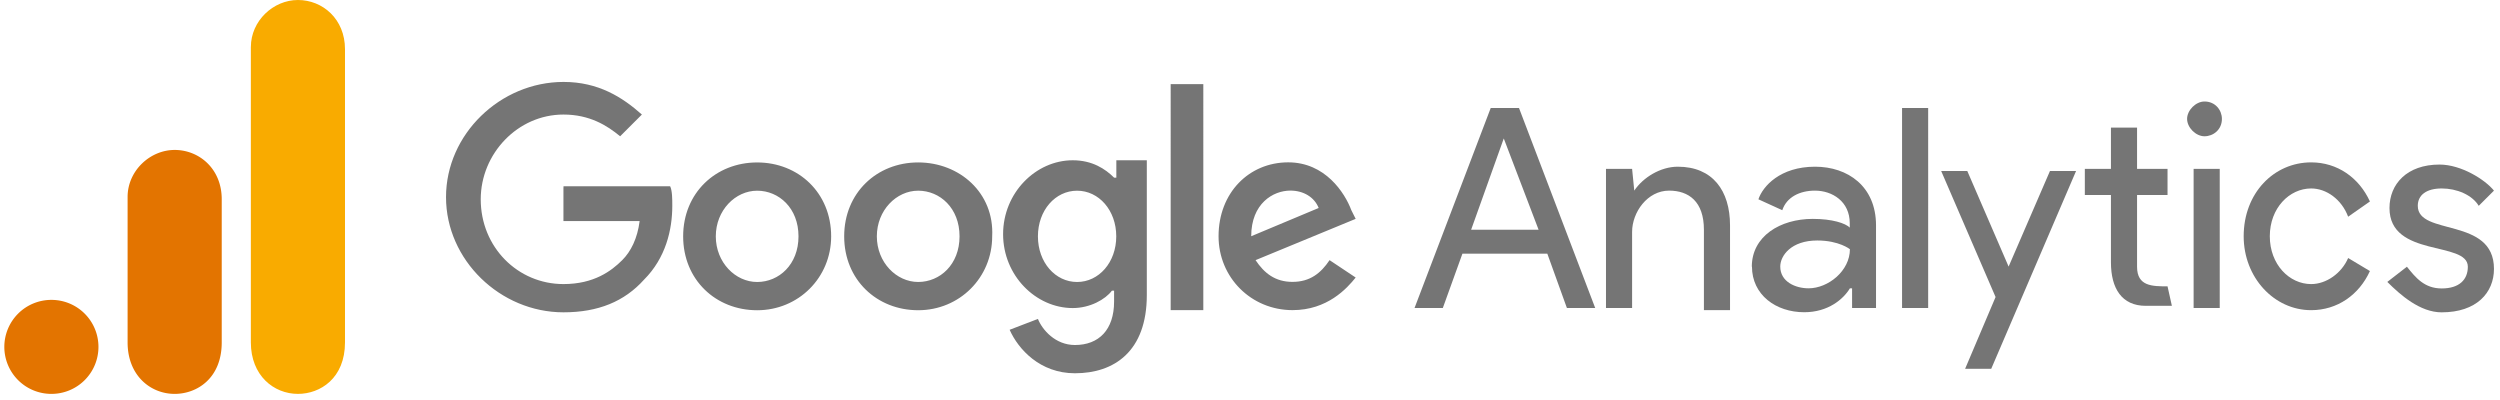 <svg width="175" height="28" fill="none" xmlns="http://www.w3.org/2000/svg"><path d="m105.264 9.692 2.438 6.39h-4.723zm-.914-2.13-5.332 13.997h1.98l1.372-3.803h5.942l1.371 3.803h1.981l-5.333-13.997h-1.981m28.794 13.997h1.828V7.562h-1.828zm-18.745-8.216c.609-.913 1.828-1.674 3.047-1.674 2.437 0 3.656 1.674 3.656 4.108v5.934h-1.828v-5.63c0-1.978-1.065-2.737-2.437-2.737-1.524 0-2.59 1.521-2.59 2.89v5.325h-1.828v-9.737h1.828zm8.228 5.326c0-2.13 1.981-3.347 4.266-3.347 1.371 0 2.285.304 2.59.609v-.305c0-1.521-1.219-2.282-2.438-2.282-1.065 0-1.98.456-2.285 1.37l-1.671-.763c.305-.913 1.523-2.282 3.967-2.282 2.286 0 4.266 1.37 4.266 4.108v5.781h-1.676v-1.376h-.152c-.457.76-1.524 1.674-3.199 1.674-1.981 0-3.657-1.217-3.657-3.195zm6.867-1.225s-.761-.61-2.286-.61c-1.828 0-2.59 1.065-2.59 1.826 0 1.065 1.066 1.522 1.981 1.522 1.371 0 2.895-1.217 2.895-2.738" fill="#757575"/><path fill-rule="evenodd" clip-rule="evenodd" d="m137.557 25.818 2.133-5.026-3.809-8.824h1.828l2.894 6.694 2.895-6.694h1.828l-5.941 13.85zM164.37 15.17c-.458-1.218-1.524-1.978-2.589-1.978-1.524 0-2.895 1.37-2.895 3.347 0 1.978 1.371 3.347 2.895 3.347 1.065 0 2.132-.76 2.59-1.825l1.523.913c-.761 1.673-2.285 2.738-4.113 2.738-2.591 0-4.724-2.283-4.724-5.173 0-3.043 2.133-5.173 4.724-5.173 1.828 0 3.351 1.065 4.113 2.738l-1.523 1.065z" fill="#757575"/><path d="M170.921 21.863c2.437 0 3.657-1.37 3.657-3.043 0-3.652-5.333-2.283-5.333-4.412 0-.76.61-1.216 1.676-1.216s2.133.456 2.59 1.216l1.066-1.064c-.61-.76-2.286-1.825-3.809-1.825-2.286 0-3.504 1.37-3.504 3.043 0 3.499 5.485 2.282 5.485 4.108 0 .913-.61 1.521-1.828 1.521s-1.828-.76-2.437-1.521l-1.372 1.064c.915.913 2.286 2.13 3.809 2.13zm-17.368-.305h1.828v-9.736h-1.828z" fill="#757575"/><path fill-rule="evenodd" clip-rule="evenodd" d="M154.315 7.105c.762 0 1.219.61 1.219 1.217 0 .76-.61 1.217-1.219 1.217-.608 0-1.218-.609-1.218-1.217 0-.607.61-1.217 1.218-1.217m-2.589 12.933.305 1.37h-1.828c-1.676 0-2.437-1.217-2.437-3.043v-4.717h-1.828v-1.825h1.828v-2.89h1.828v2.89h2.133v1.825h-2.133v5.026c0 1.37 1.065 1.37 2.133 1.37z" fill="#757575"/><path d="M39.441 13.19v2.284h5.333c-.153 1.217-.61 2.13-1.219 2.737-.762.76-1.98 1.674-4.114 1.674-3.2 0-5.79-2.587-5.79-5.934 0-3.195 2.59-5.933 5.79-5.933 1.828 0 3.047.76 3.968 1.521l1.523-1.521c-1.371-1.217-3.047-2.283-5.484-2.283-4.418 0-8.227 3.652-8.227 8.064s3.803 8.063 8.22 8.063c2.438 0 4.267-.76 5.638-2.283 1.524-1.521 1.981-3.499 1.981-5.173 0-.456 0-1.064-.152-1.37h-7.462zm13.56-1.819c-2.895 0-5.18 2.13-5.18 5.173s2.285 5.173 5.18 5.173 5.18-2.283 5.18-5.173c0-3.043-2.286-5.173-5.18-5.173m0 8.368c-1.524 0-2.895-1.37-2.895-3.195 0-1.826 1.372-3.195 2.895-3.195s2.894 1.217 2.894 3.195-1.371 3.195-2.894 3.195m24.986-7.303c-.61-.61-1.524-1.217-2.895-1.217-2.59 0-4.875 2.282-4.875 5.173s2.285 5.172 4.875 5.172c1.219 0 2.286-.609 2.742-1.217h.152v.76c0 1.979-1.066 3.044-2.742 3.044-1.371 0-2.285-1.065-2.59-1.826l-1.98.76c.61 1.37 2.132 3.044 4.57 3.044 2.741 0 5.033-1.522 5.033-5.477V11.22h-2.133v1.217zm-2.59 7.303c-1.524 0-2.742-1.37-2.742-3.195 0-1.826 1.218-3.195 2.741-3.195s2.742 1.37 2.742 3.195-1.219 3.195-2.742 3.195M64.273 11.37c-2.894 0-5.18 2.13-5.18 5.173s2.286 5.173 5.18 5.173c2.895 0 5.18-2.283 5.18-5.173.153-3.043-2.285-5.173-5.18-5.173m0 8.368c-1.523 0-2.894-1.37-2.894-3.195 0-1.826 1.371-3.195 2.894-3.195s2.895 1.217 2.895 3.195-1.372 3.195-2.895 3.195m17.674-13.85h2.285V21.71h-2.285zm8.532 13.844c-1.22 0-1.981-.61-2.59-1.522l7.008-2.89-.305-.61c-.457-1.216-1.828-3.346-4.418-3.346-2.742 0-4.875 2.13-4.875 5.173 0 2.89 2.286 5.172 5.18 5.172 2.438 0 3.809-1.521 4.418-2.282L93.07 18.21c-.61.913-1.372 1.521-2.59 1.521m-.153-6.39c.915 0 1.676.456 1.981 1.217l-4.723 1.978c0-2.283 1.524-3.195 2.742-3.195" fill="#757575"/><path d="M17.56 3.29v20.68c0 2.313 1.6 3.602 3.295 3.602 1.569 0 3.295-1.096 3.295-3.603V3.447C24.15 1.325 22.58 0 20.855 0c-1.726 0-3.294 1.462-3.294 3.29" fill="#F9AB00"/><path d="M8.932 13.786v10.183c0 2.314 1.6 3.603 3.294 3.603 1.569 0 3.295-1.096 3.295-3.603V13.943c0-2.121-1.57-3.447-3.295-3.447-1.726 0-3.294 1.462-3.294 3.29M3.597 27.572a3.29 3.29 0 0 0 3.295-3.29 3.29 3.29 0 0 0-3.295-3.29 3.29 3.29 0 0 0-3.294 3.29 3.29 3.29 0 0 0 3.294 3.29" fill="#E37400"/></svg>